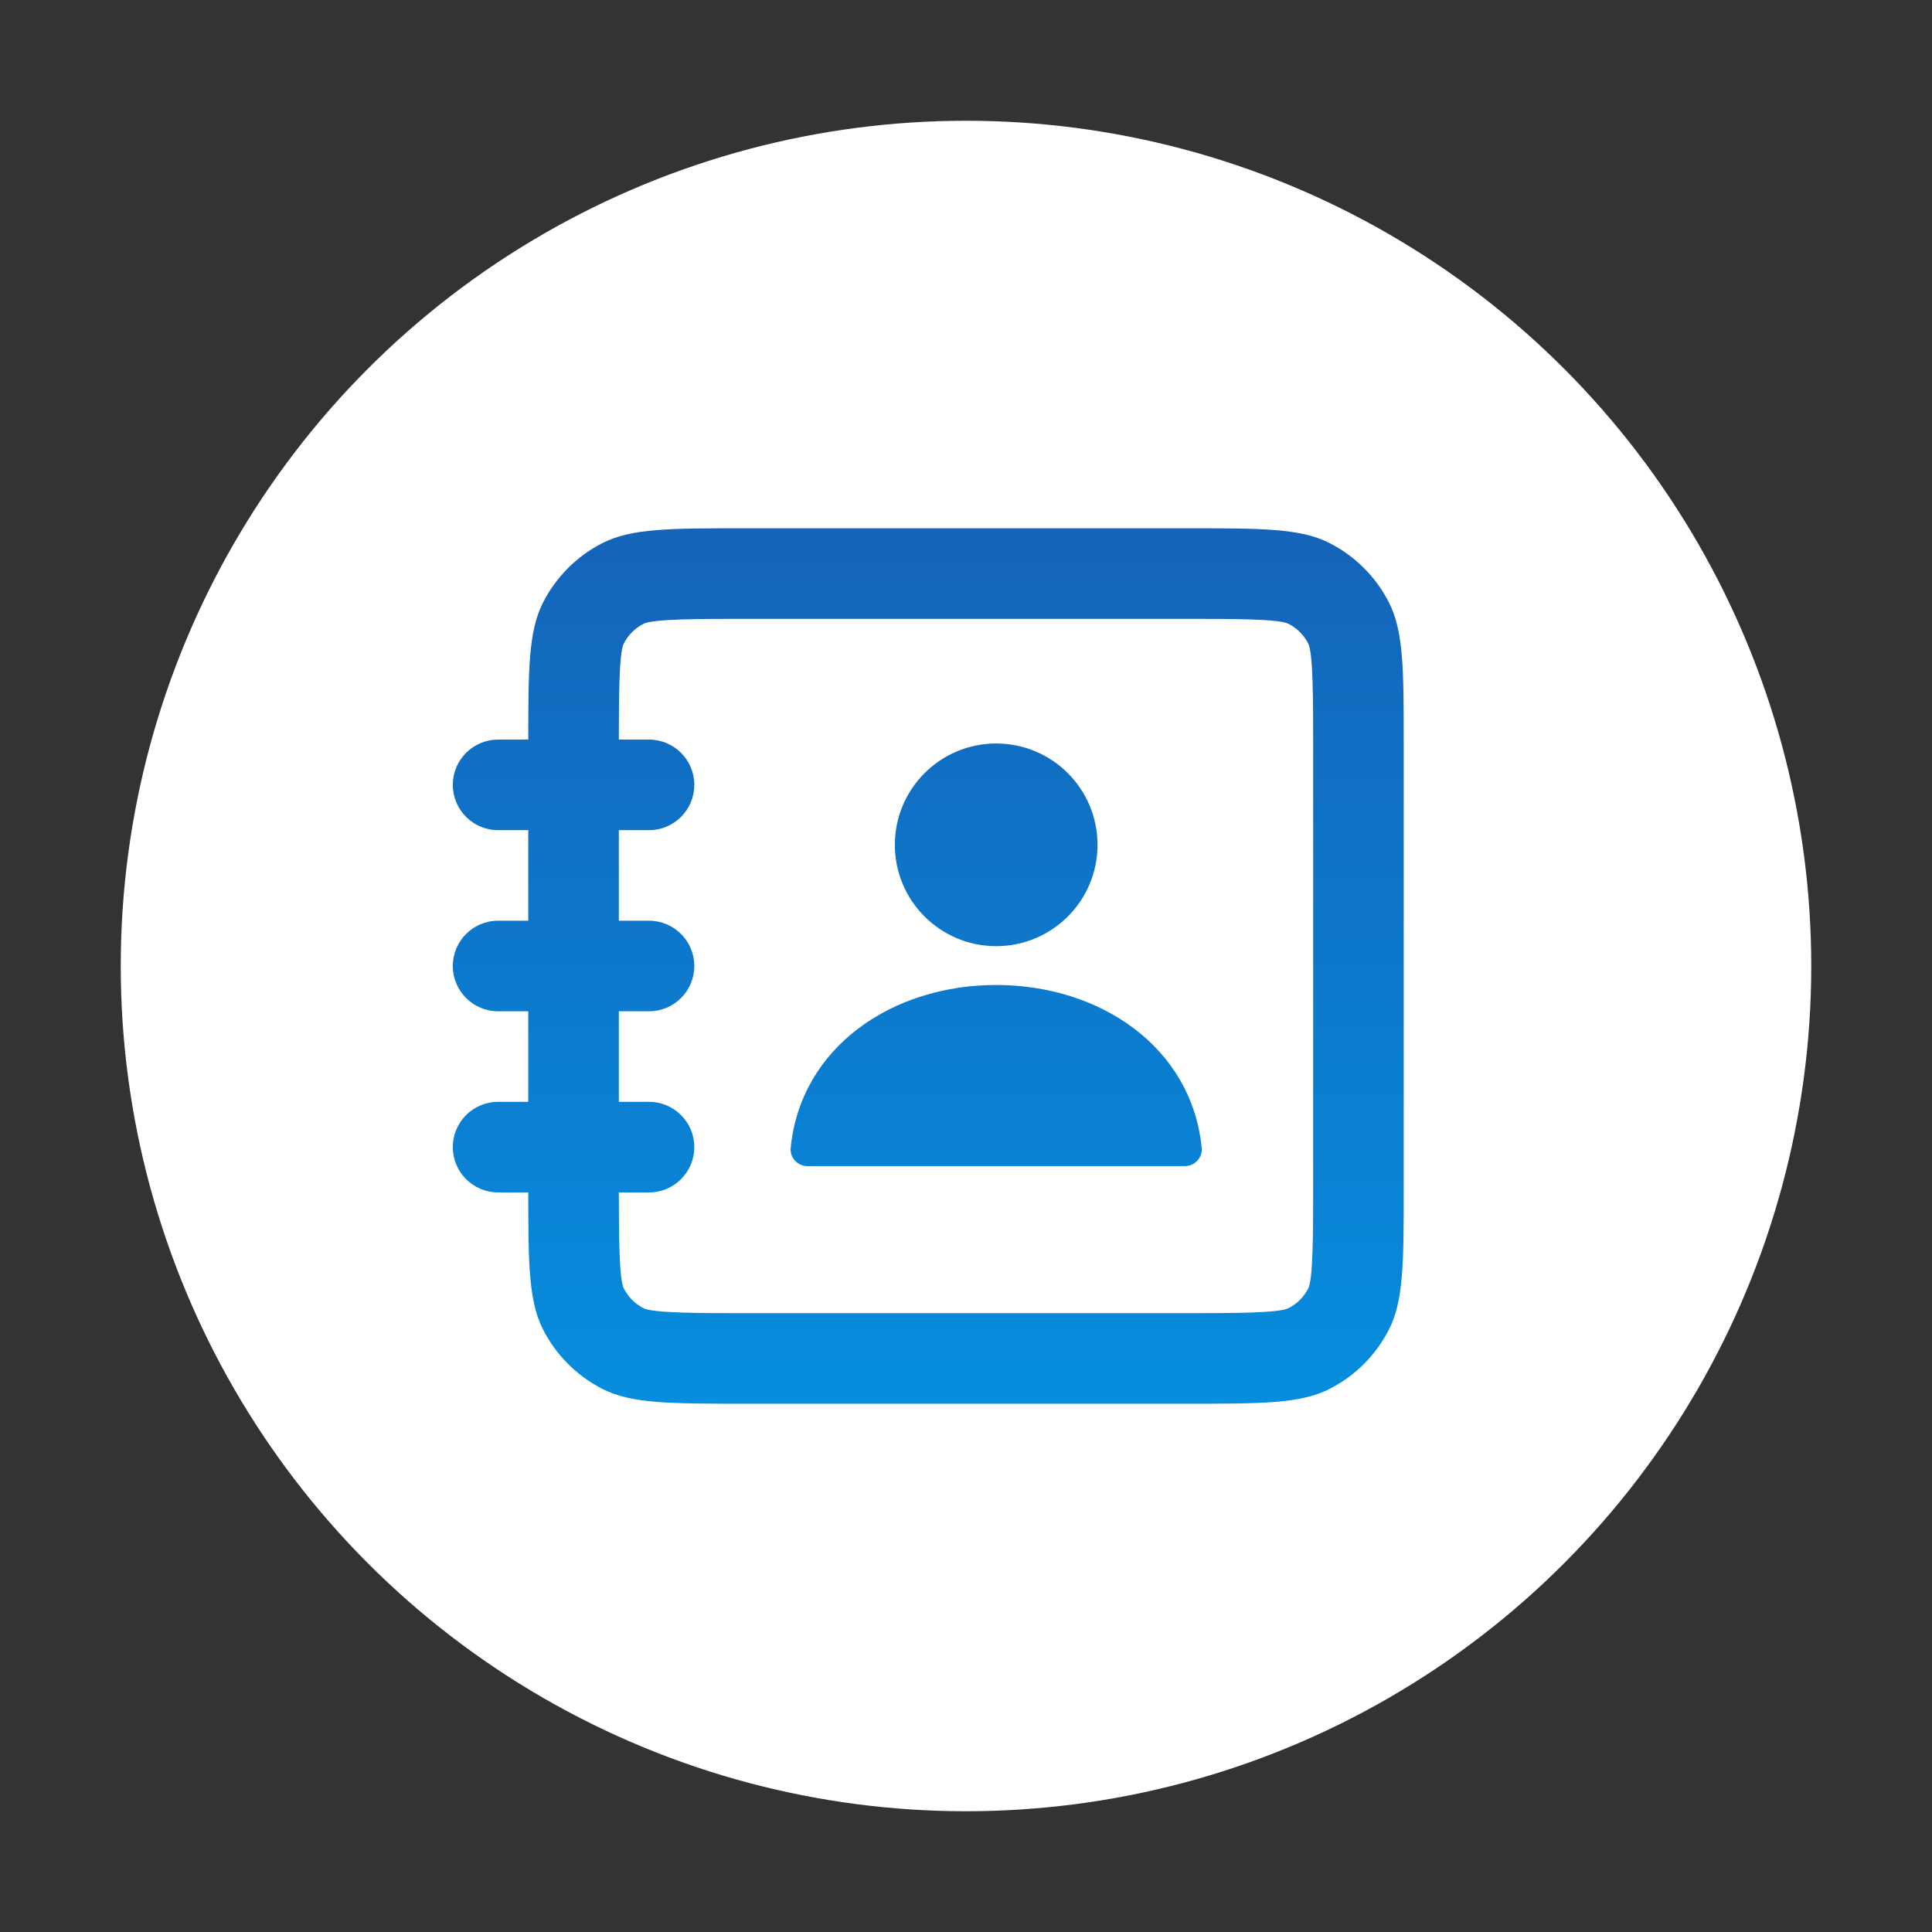<?xml version="1.0" encoding="UTF-8"?>
<svg id="_レイヤー_1" data-name="レイヤー 1" xmlns="http://www.w3.org/2000/svg" width="64" height="64" xmlns:xlink="http://www.w3.org/1999/xlink" viewBox="0 0 64 64">
  <rect x="0" y="0" width="64" height="64" fill="#333333" stroke="none"/>
  <defs>
    <linearGradient id="_新規グラデーションスウォッチ_2" data-name="新規グラデーションスウォッチ 2" x1="30.75" y1="46.5" x2="30.75" y2="17.5" gradientUnits="userSpaceOnUse">
      <stop offset="0" stop-color="#068dde"/>
      <stop offset="1" stop-color="#1464b9"/>
    </linearGradient>
  </defs>
  <circle cx="32" cy="32" r="28" style="fill: #fff; stroke-width: 0px;"/>
  <path d="m46.01,19.957c-.431-.847-1.12-1.535-1.967-1.967-.963-.49-2.223-.49-4.743-.49h-14.6c-2.52,0-3.78,0-4.743.49-.847.431-1.535,1.12-1.967,1.967-.477.935-.49,2.162-.49,4.543h-1c-.829,0-1.5.672-1.5,1.5s.671,1.5,1.5,1.5h1v3h-1c-.829,0-1.5.672-1.5,1.5s.671,1.5,1.5,1.5h1v3h-1c-.829,0-1.5.672-1.5,1.5s.671,1.5,1.5,1.5h1c0,2.381.014,3.607.49,4.543.431.847,1.12,1.535,1.967,1.967.963.49,2.223.49,4.743.49h14.6c2.52,0,3.78,0,4.743-.49.847-.431,1.535-1.12,1.967-1.967.49-.963.49-2.223.49-4.743v-14.6c0-2.52,0-3.78-.49-4.743Zm-2.51,19.343c0,1.504,0,3.06-.163,3.381-.145.284-.371.51-.656.655-.321.164-1.877.164-3.381.164h-14.6c-1.504,0-3.06,0-3.381-.164-.284-.145-.511-.371-.655-.655-.156-.307-.163-1.742-.164-3.181h1c.829,0,1.5-.672,1.5-1.5s-.671-1.5-1.5-1.5h-1v-3h1c.829,0,1.5-.672,1.5-1.5s-.671-1.5-1.5-1.5h-1v-3h1c.829,0,1.5-.672,1.5-1.5s-.671-1.5-1.5-1.5h-1c0-1.44.007-2.875.163-3.181.145-.284.371-.511.655-.655.321-.164,1.877-.164,3.382-.164h14.6c1.504,0,3.06,0,3.381.163.284.145.511.372.656.655.163.321.163,1.877.163,3.381v14.6Zm-10.5-7.957c1.854,0,3.357-1.503,3.357-3.357s-1.503-3.357-3.357-3.357-3.357,1.503-3.357,3.357,1.503,3.357,3.357,3.357Zm0,1.286c-3.465,0-6.481,2.074-6.808,5.396-.032.325.232.604.558.604h12.5c.326,0,.59-.28.558-.604-.327-3.321-3.343-5.396-6.808-5.396Z" style="fill: url(#_新規グラデーションスウォッチ_2); stroke-width: 0px;"/>
</svg>
